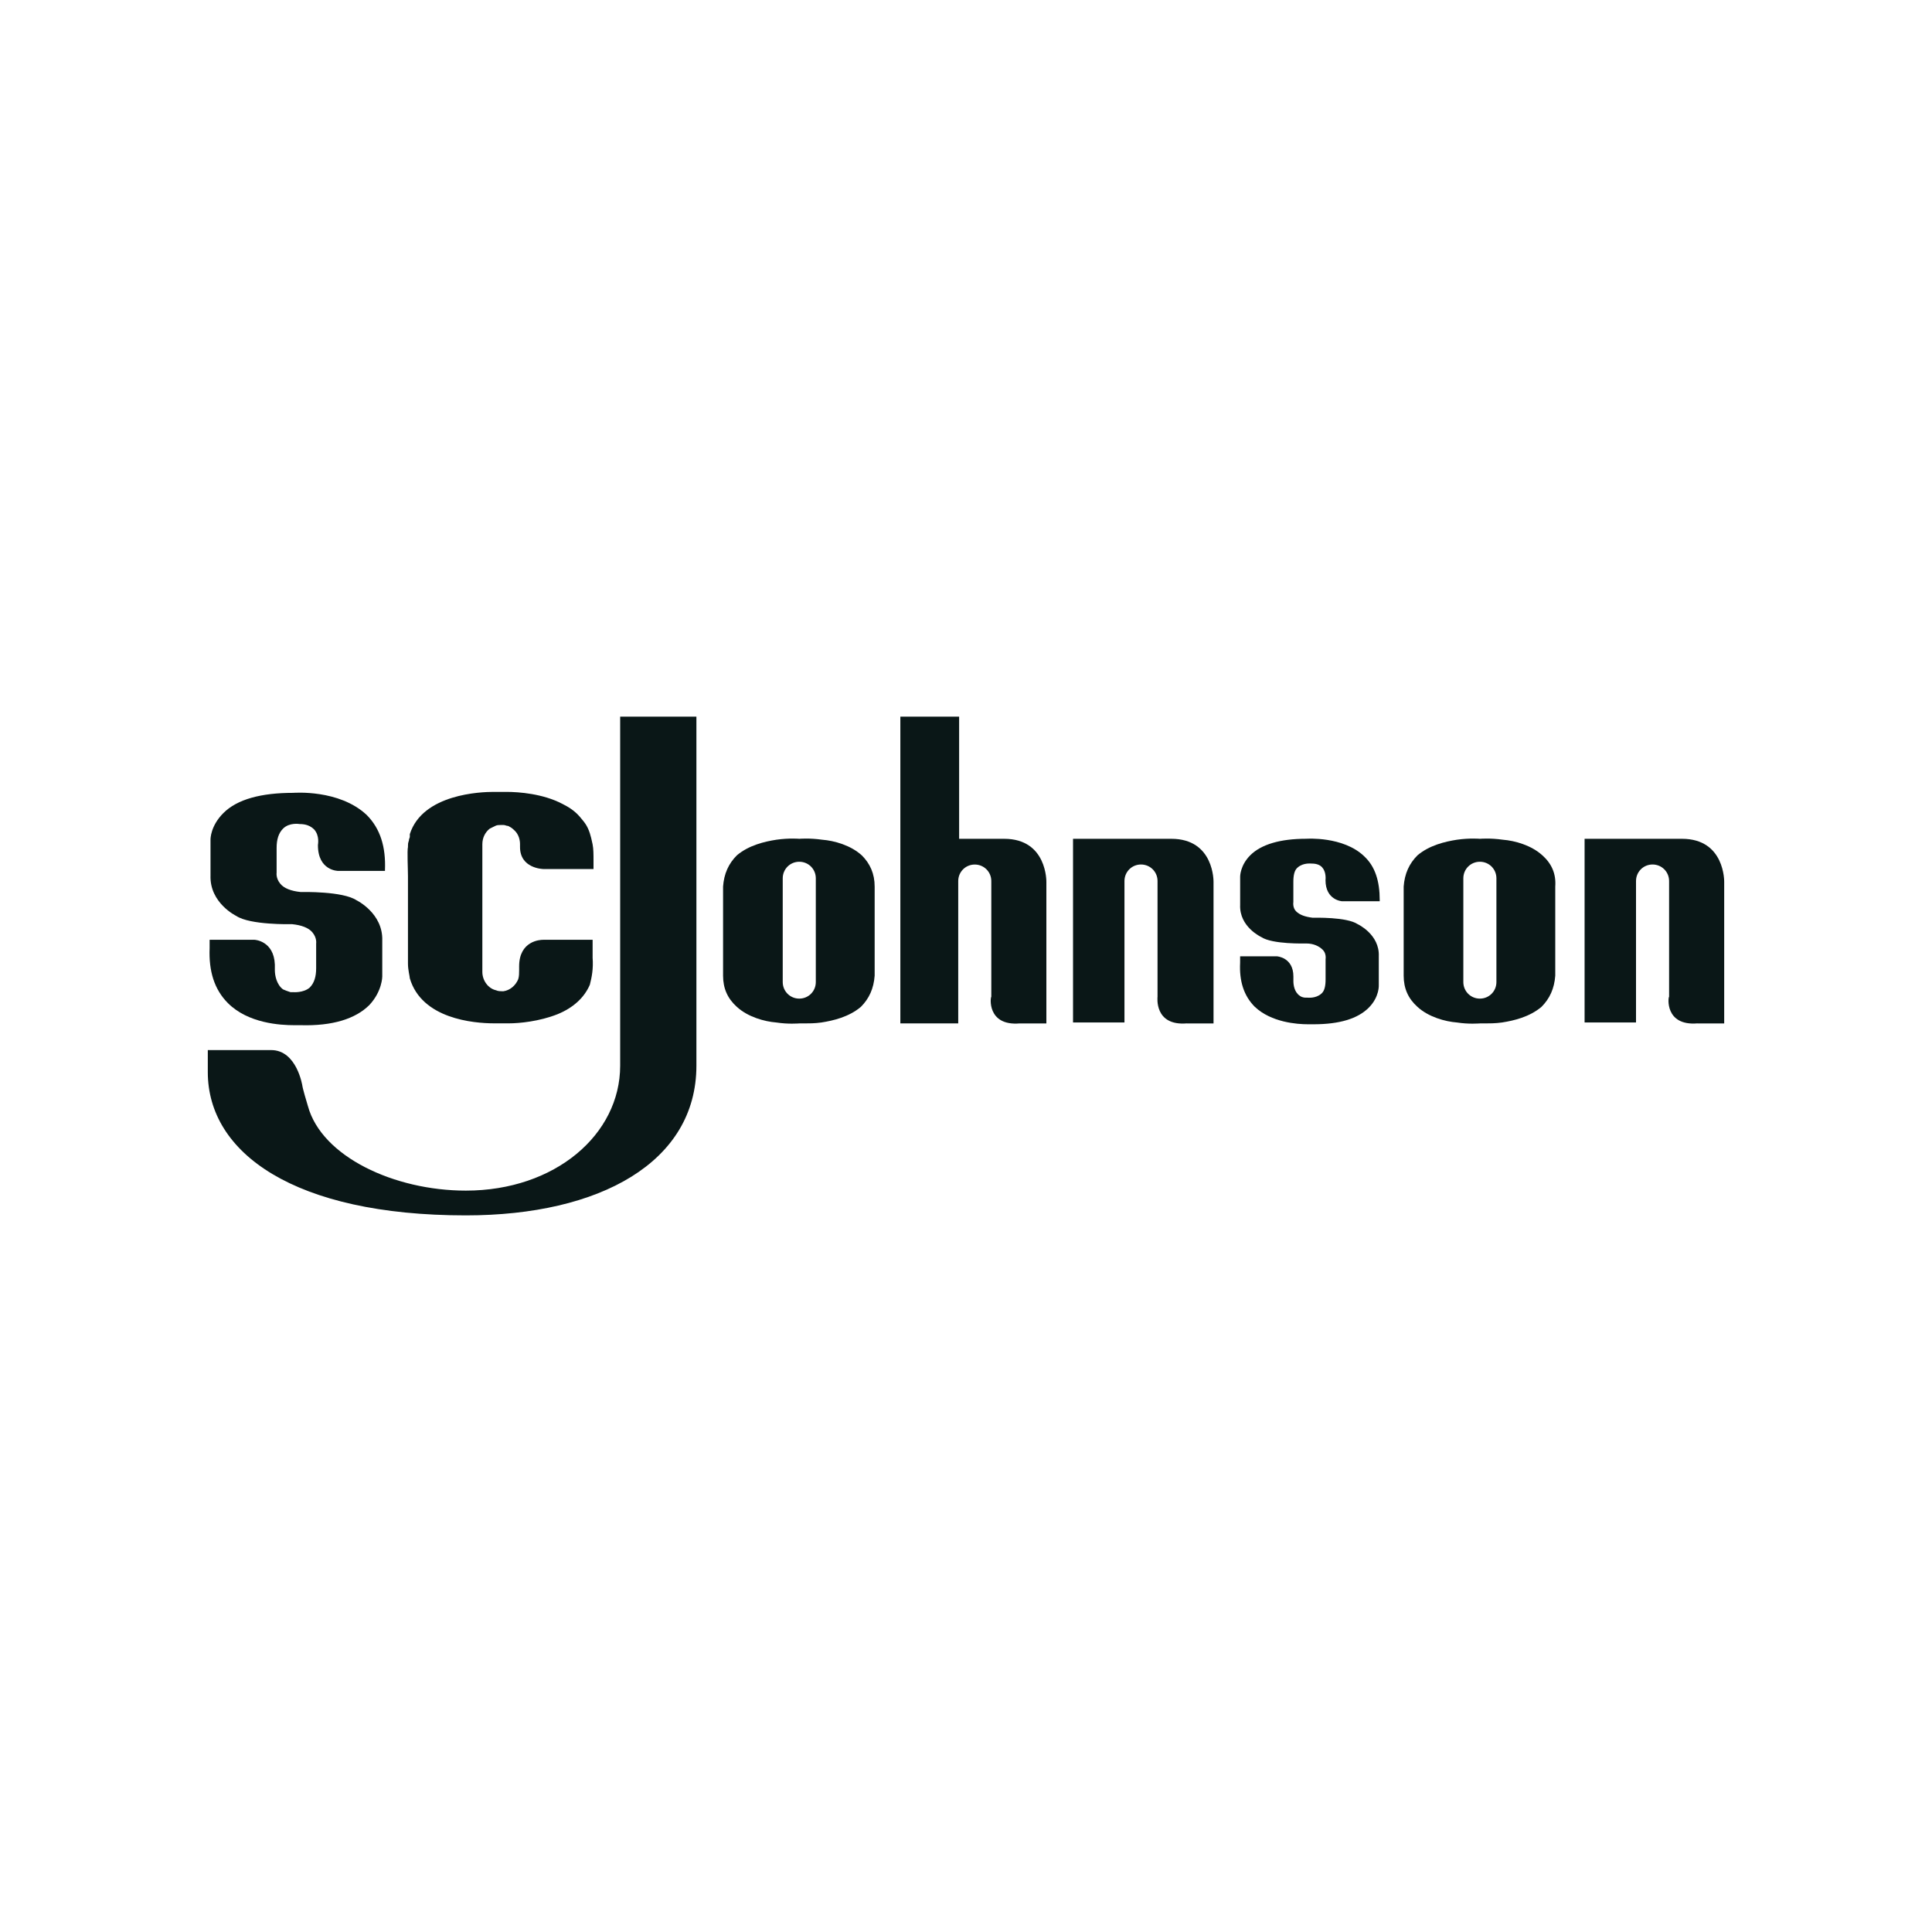 <?xml version="1.0" encoding="UTF-8"?>
<svg xmlns="http://www.w3.org/2000/svg" id="Layer_1" viewBox="0 0 500 500">
  <defs>
    <style>.cls-1{fill:#0a1717;}</style>
  </defs>
  <g id="g98-7">
    <g id="g92-5">
      <path id="path4-2" class="cls-1" d="M307.17,264.86h6.89v-36.61s.24-11.17-10.93-11.17h-25.43v47.54h13.31v-36.61c0-2.38,1.9-4.28,4.28-4.28s4.28,1.9,4.28,4.28v29.95s-.95,7.61,7.61,6.89"></path>
      <path id="path6-0" class="cls-1" d="M439.33,264.86h6.89v-36.61s.24-11.17-10.93-11.17h-25.2v47.54h13.31v-36.61c0-2.38,1.9-4.28,4.28-4.28s4.28,1.9,4.28,4.28v29.95c-.24,0-1.19,7.61,7.37,6.89"></path>
      <path id="path8-2" class="cls-1" d="M263.91,264.86h6.89v-36.61s.24-11.17-10.93-11.17h-11.65v-31.61h-15.21v79.39h14.98v-36.84c0-2.38,1.9-4.28,4.28-4.28s4.28,1.9,4.28,4.28v29.95c-.24,0-1.19,7.61,7.37,6.89"></path>
      <path id="path10-9" class="cls-1" d="M153.37,247.74v-4.52h-12.84c-.71,0-6.18,.24-6.18,6.89v.95c0,.71,0,1.66-.24,2.38-.71,1.66-2.14,2.85-3.8,3.09h-.48c-.24,0-.95,0-1.43-.24-2.14-.48-3.57-2.61-3.57-4.75v-33.04c0-1.66,.71-3.09,1.9-4.04l1.43-.71c.48-.24,.95-.24,1.43-.24h.71c.48,0,.71,.24,1.19,.24,.48,.24,.95,.48,1.43,.95,1.43,1.19,1.66,2.85,1.66,3.8v.71c0,5.47,5.7,5.7,6.18,5.7h12.84v-2.14c0-1.66,0-3.09-.24-4.28-.24-1.19-.48-2.14-.71-2.85-.71-2.14-1.43-2.85-2.61-4.28-1.43-1.66-3.09-2.61-4.52-3.33-4.99-2.61-11.17-3.09-14.5-3.09h-3.33c-3.09,0-18.3,.48-21.63,10.93v.71c0,.24-.24,.48-.24,.95-.24,.71-.24,.95-.24,1.43v.24c-.24,.95,0,5.7,0,7.61h0v16.64h0v5.94h0c0,1.66,.48,3.33,.48,3.8,3.09,10.46,16.4,11.65,21.87,11.65h3.8c2.61,0,7.84-.48,12.6-2.38,4.04-1.66,6.89-4.28,8.32-7.61,.48-1.9,.95-4.04,.71-7.13h0Z"></path>
      <path id="path12-4" class="cls-1" d="M75.88,205.19c-8.32,0-14.5,1.66-18.07,5.23-3.33,3.33-3.33,6.66-3.33,6.89v9.27c-.24,7.13,6.66,10.46,6.66,10.46,3.57,2.38,14.02,2.14,14.5,2.14,2.38,.24,4.28,.95,5.23,2.14,1.19,1.43,.95,2.85,.95,2.85v6.42c0,2.14-.48,3.8-1.66,4.99-1.66,1.43-4.28,1.19-4.28,1.19h-.71c-.71-.24-1.43-.48-1.9-.71-1.66-1.19-2.14-3.57-2.14-4.99v-1.43c-.24-6.18-5.23-6.42-5.23-6.42h-11.65v2.14c-.24,5.94,1.19,10.7,4.75,14.26,5.23,5.23,13.55,5.7,17.11,5.7h1.66c8.32,.24,14.26-1.66,17.83-5.23,3.33-3.57,3.33-7.37,3.33-7.37v-9.27c.24-7.13-6.66-10.46-6.66-10.46-3.57-2.38-14.02-2.14-14.5-2.14-2.38-.24-4.28-.95-5.23-2.14-1.19-1.43-.95-2.85-.95-2.85v-6.42c0-2.14,.48-3.8,1.66-4.99,1.66-1.66,4.28-1.19,4.28-1.19,1.66,0,2.85,.48,3.8,1.43,1.43,1.66,.95,3.8,.95,4.04,0,6.66,5.23,6.66,5.23,6.66h12.12v-.24c.24-5.94-1.19-10.7-4.75-14.26-7.13-6.66-18.78-5.7-19.02-5.7Z"></path>
      <path id="path14-9" class="cls-1" d="M353.04,221.59c-5.47-5.23-14.98-4.52-14.98-4.52-6.66,0-11.65,1.43-14.5,4.28-2.61,2.61-2.61,5.47-2.61,5.47v7.37c-.24,5.7,5.47,8.32,5.47,8.32,2.85,1.9,11.17,1.66,11.65,1.66,1.9,0,3.33,.71,4.28,1.66,.95,.95,.71,2.38,.71,2.38v5.23c0,1.66-.24,3.09-1.19,3.8-1.43,1.19-3.33,.95-3.57,.95h-.48c-.48,0-1.19-.24-1.43-.48-1.43-.95-1.66-2.85-1.66-3.8v-1.19c0-4.99-4.28-5.23-4.28-5.23h-9.51v1.66c-.24,4.75,.95,8.56,3.8,11.41,4.28,4.04,10.93,4.52,13.79,4.52h1.43c6.66,0,11.41-1.43,14.26-4.28,2.85-2.85,2.61-5.94,2.61-5.94v-7.37c.24-5.7-5.47-8.32-5.47-8.32-2.85-1.9-11.17-1.66-11.65-1.66-1.9-.24-3.33-.71-4.28-1.66-.95-.95-.71-2.38-.71-2.38v-5.23c0-1.66,.24-3.09,1.19-3.8,1.43-1.19,3.33-.95,3.57-.95,1.43,0,2.38,.48,2.85,1.19,.95,1.19,.71,3.09,.71,3.09,0,5.23,4.28,5.47,4.28,5.47h9.75v-.24c0-4.99-1.19-8.79-4.04-11.41h0Z"></path>
      <path id="path16-5" class="cls-1" d="M180.23,185.46v90.33c0,24.96-24.96,38.75-59.66,38.75-44.45,0-66.79-16.16-66.79-37.08v-5.7h16.4c6.66,0,8.08,9.27,8.08,9.27,0,0,0,.48,1.43,5.23,3.57,13.07,22.34,21.87,40.88,21.87,23.06,0,39.93-14.5,39.93-32.33v-90.33h19.73Z"></path>
    </g>
    <path id="path94-2" class="cls-1" d="M223.02,221.36c-2.85-2.61-7.13-3.8-10.22-4.04-3.33-.48-5.94-.24-5.94-.24,0,0-2.61-.24-5.94,.24-3.09,.48-7.13,1.43-10.22,4.04-2.14,2.14-3.33,4.75-3.57,8.08v23.06c0,3.33,1.19,5.94,3.57,8.08,2.85,2.61,7.13,3.8,10.22,4.04,3.09,.48,5.7,.24,5.94,.24h1.19c1.19,0,2.85,0,4.52-.24,3.09-.48,7.13-1.43,10.22-4.04,2.14-2.14,3.33-4.75,3.57-8.08v-23.06c0-3.33-1.19-5.94-3.33-8.08Zm-11.89,32.8c0,2.38-1.9,4.28-4.28,4.28s-4.28-1.9-4.28-4.28v-26.86c0-2.38,1.9-4.28,4.28-4.28s4.28,1.9,4.28,4.28v26.86Z"></path>
    <path id="path96-8" class="cls-1" d="M399.16,221.36c-2.85-2.61-7.13-3.8-10.22-4.04-3.33-.48-5.94-.24-5.94-.24,0,0-2.61-.24-5.94,.24-3.09,.48-7.13,1.43-10.22,4.04-2.14,2.14-3.33,4.75-3.57,8.08v23.06c0,3.33,1.19,5.94,3.57,8.08,2.85,2.61,7.13,3.8,10.22,4.04,3.09,.48,5.7,.24,5.94,.24h1.19c1.19,0,2.85,0,4.52-.24,3.09-.48,7.13-1.43,10.22-4.04,2.14-2.14,3.33-4.75,3.57-8.08v-23.06c.24-3.33-.95-5.94-3.33-8.08Zm-11.89,32.8c0,2.38-1.9,4.28-4.28,4.28s-4.28-1.9-4.28-4.28v-26.86c0-2.38,1.9-4.28,4.28-4.28s4.28,1.9,4.28,4.28v26.86Z"></path>
  </g>
</svg>
